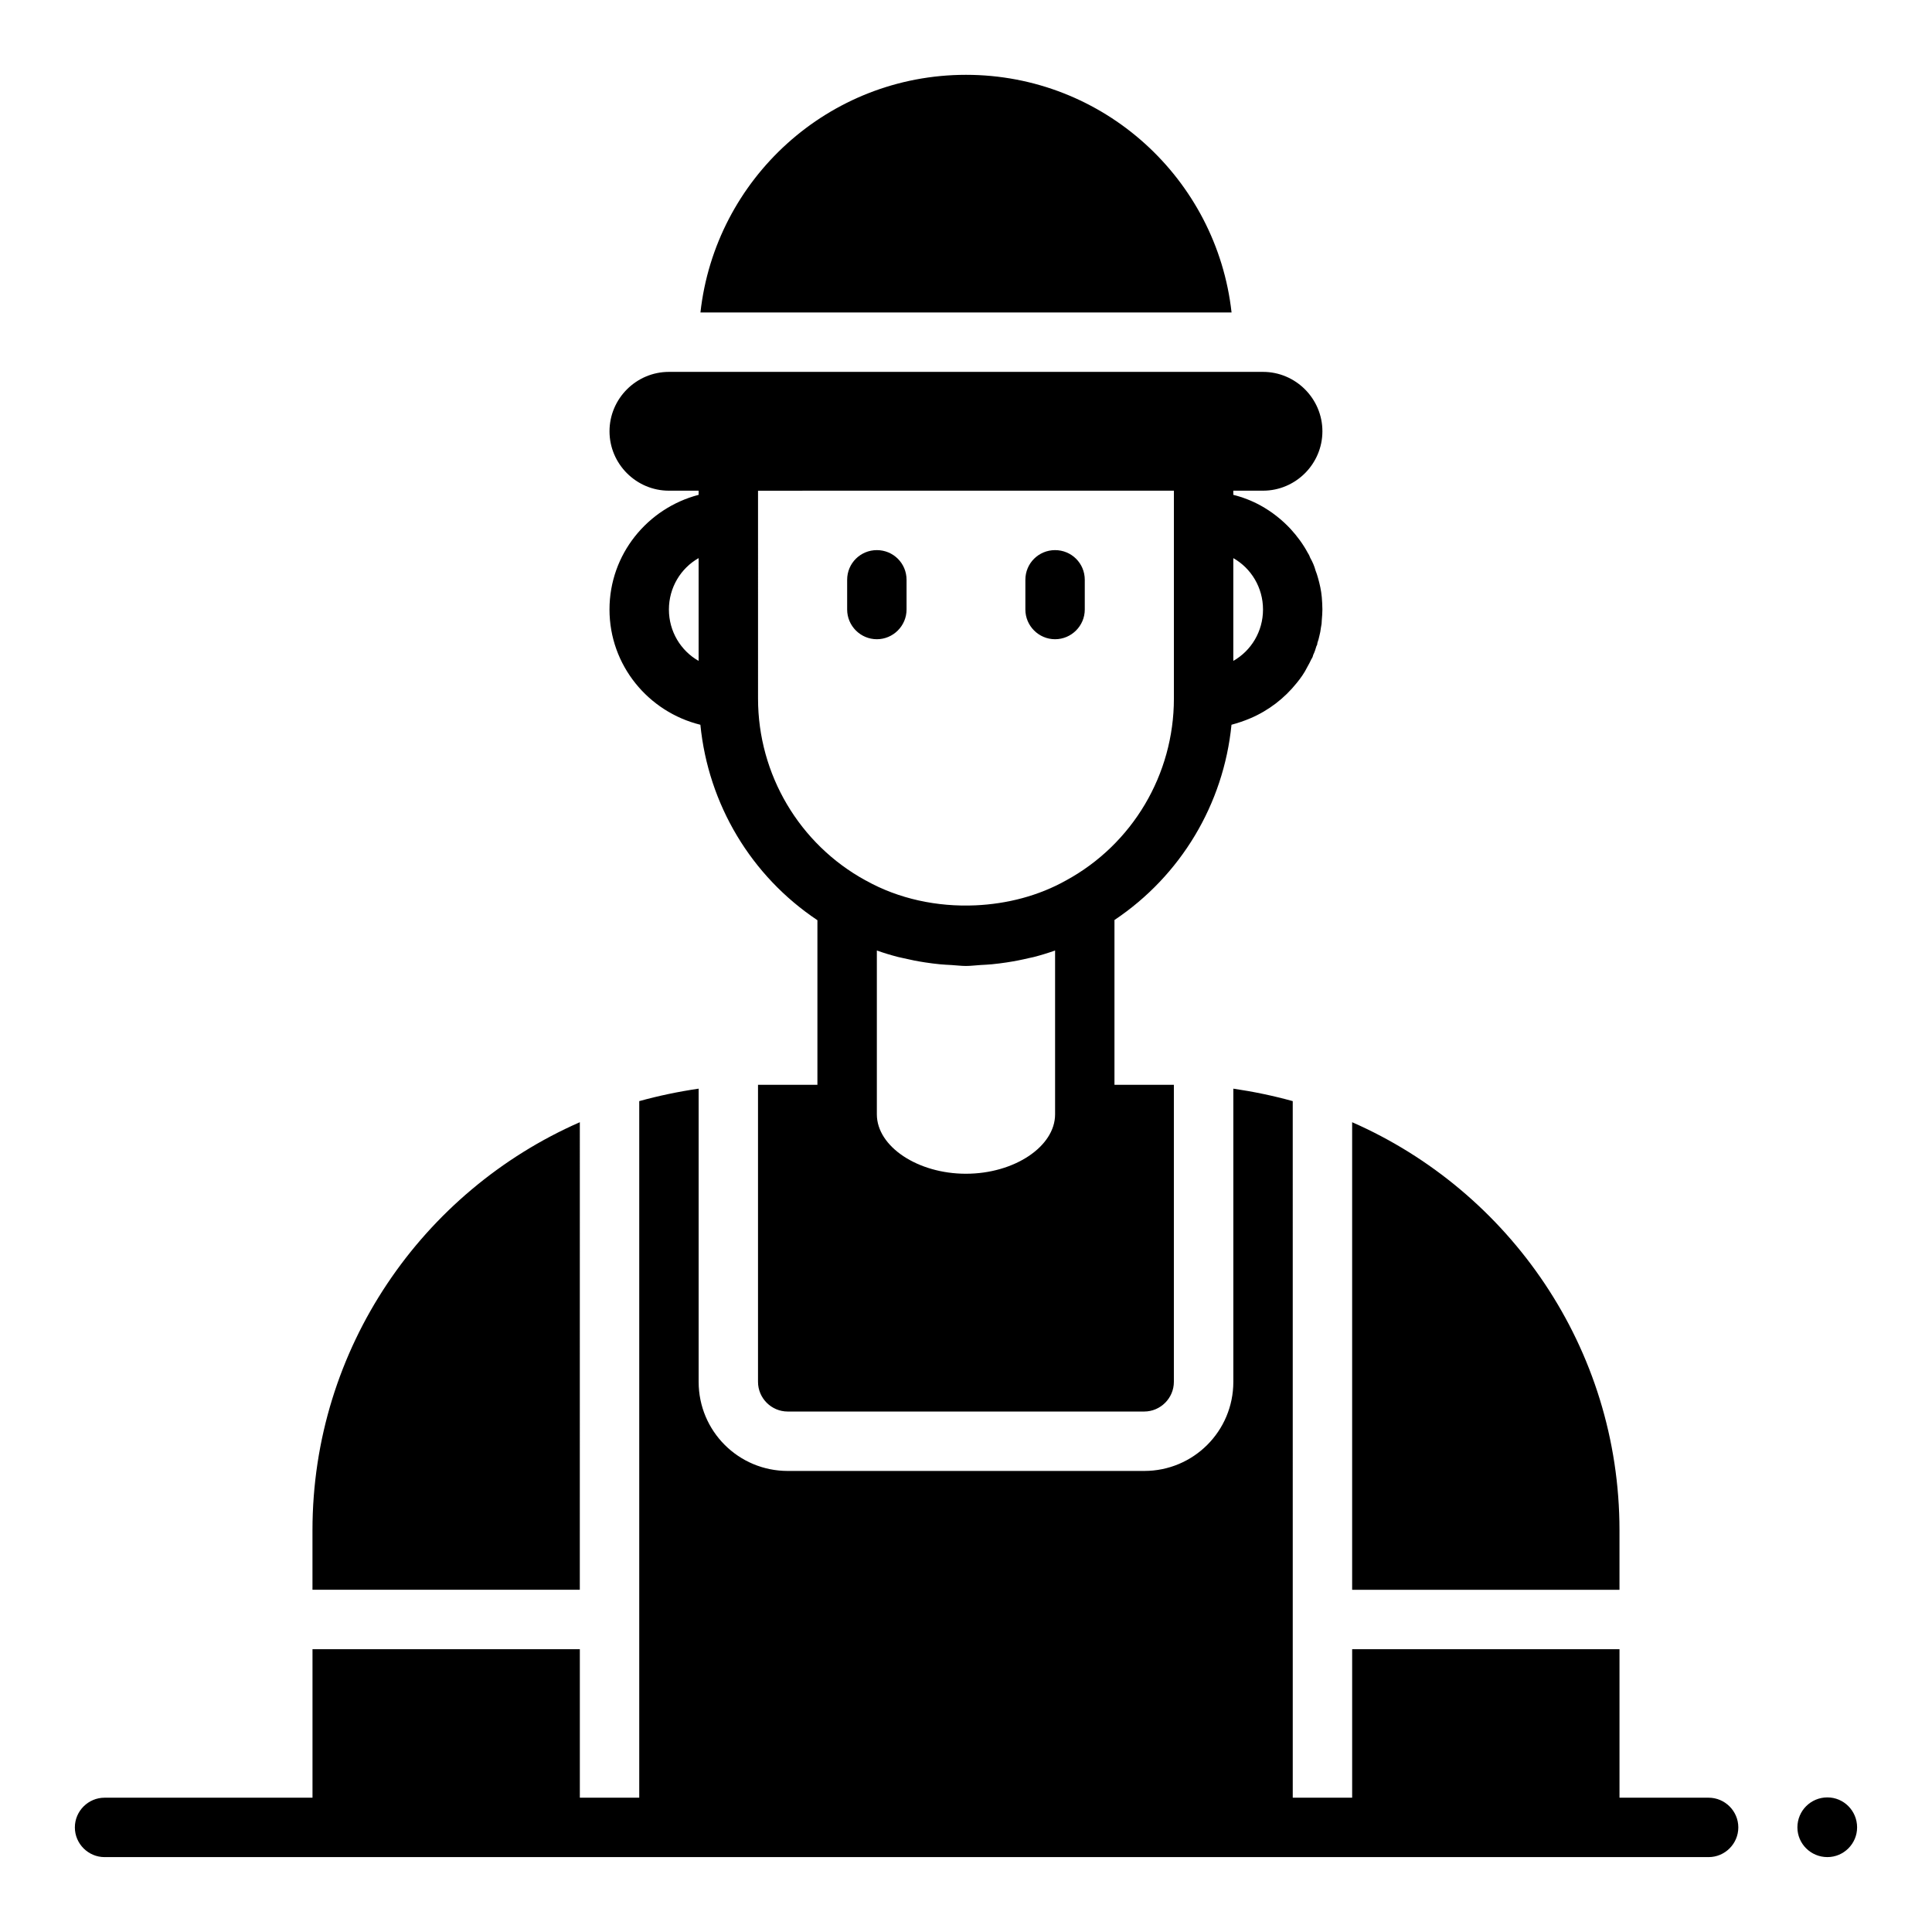 <?xml version="1.0" encoding="UTF-8"?>
<!-- Uploaded to: SVG Repo, www.svgrepo.com, Generator: SVG Repo Mixer Tools -->
<svg fill="#000000" width="800px" height="800px" version="1.1" viewBox="144 144 512 512" xmlns="http://www.w3.org/2000/svg">
 <path d="m573.18 565.31h-70.848v-123.91c41.641 18.262 70.848 59.828 70.848 108.16zm-173.18-401.48c-36.449 0-66.441 27.551-70.375 62.977h140.75c-3.938-35.422-33.93-62.977-70.375-62.977zm196.8 456.58h-23.617v-39.359h-70.848v39.359h-15.742l-0.004-184.6c-5.117-1.418-10.391-2.519-15.742-3.305v77.695c0 13.066-10.547 23.617-23.617 23.617h-94.465c-13.066 0-23.617-10.547-23.617-23.617v-77.695c-5.352 0.785-10.629 1.891-15.742 3.305v184.6h-15.742v-39.359h-70.848v39.359h-55.105c-4.328 0-7.871 3.543-7.871 7.871s3.543 7.871 7.871 7.871h425.09c4.328 0 7.871-3.543 7.871-7.871s-3.543-7.871-7.871-7.871zm-299.14-179.01c-41.645 18.262-70.852 59.828-70.852 108.16v15.742h70.848zm330.62 178.93c-4.41 0-7.949 3.543-7.949 7.949 0 4.328 3.543 7.871 7.949 7.871 4.328 0 7.871-3.543 7.871-7.871 0-4.406-3.543-7.949-7.871-7.949zm-299.14-345.19v-1.102h-7.871c-8.66 0-15.742-7.086-15.742-15.742 0-8.66 7.086-15.742 15.742-15.742h157.44c8.66 0 15.742 7.086 15.742 15.742 0 8.66-7.086 15.742-15.742 15.742h-7.871v1.102c2.519 0.629 4.961 1.574 7.242 2.832 2.992 1.652 5.668 3.777 7.949 6.219 1.73 1.891 3.305 4.016 4.488 6.219 0.316 0.473 0.551 0.945 0.707 1.418 0.629 1.102 1.102 2.203 1.418 3.387 0.234 0.629 0.473 1.258 0.629 1.891 0.473 1.652 0.867 3.387 1.023 5.195 0.078 1.102 0.156 2.125 0.156 3.227 0 0.945-0.078 1.809-0.156 2.754 0 0.707-0.078 1.34-0.234 2.047-0.078 0.789-0.238 1.496-0.395 2.125-0.156 0.707-0.316 1.34-0.551 1.969 0 0.316-0.078 0.551-0.238 0.785-0.234 0.789-0.473 1.574-0.867 2.363-0.078 0.395-0.238 0.785-0.473 1.102-0.316 0.707-0.707 1.418-1.102 2.125-0.785 1.574-1.73 2.914-2.832 4.25-3.227 4.016-7.398 7.242-12.203 9.289-1.652 0.707-3.305 1.262-5.039 1.73-2.078 21.035-13.461 40.016-31.012 51.746v43.668h15.742v78.719c0 4.328-3.543 7.871-7.871 7.871h-94.465c-4.328 0-7.871-3.543-7.871-7.871v-78.719h15.742v-43.617c-17.586-11.73-28.93-30.73-31.016-51.793-13.773-3.387-24.086-15.746-24.086-30.543 0-14.645 10.074-26.844 23.613-30.387zm0 16.766c-4.723 2.68-7.871 7.797-7.871 13.621 0 5.824 3.148 10.941 7.871 13.617zm141.7 27.238c4.723-2.676 7.871-7.793 7.871-13.617 0-5.824-3.148-10.941-7.871-13.617zm-70.848 135.91c12.801 0 23.617-7.211 23.617-15.742v-43.418c-1.875 0.664-3.781 1.25-5.711 1.746-0.402 0.105-0.816 0.16-1.219 0.262-1.938 0.465-3.894 0.848-5.867 1.145-1.316 0.207-2.629 0.363-3.957 0.496-0.996 0.094-1.988 0.141-2.988 0.195-1.301 0.074-2.578 0.254-3.875 0.254-1.301 0-2.578-0.18-3.871-0.25-0.996-0.055-1.992-0.098-2.988-0.195-1.332-0.133-2.648-0.293-3.969-0.5-1.938-0.293-3.859-0.672-5.762-1.125-0.488-0.117-0.98-0.199-1.465-0.328-1.879-0.488-3.738-1.051-5.562-1.699v43.418c0 8.531 10.816 15.742 23.617 15.742zm-55.105-125.91c0 20.062 10.934 38.555 28.473 48.16 0.031 0.016 0.066 0.023 0.098 0.039 8.727 4.894 18.949 7.027 29.043 6.582 8.426-0.379 16.746-2.523 24.02-6.606 17.633-9.602 28.574-28.102 28.574-48.176v-55.105l-110.21 0.004zm31.488-15.742c4.328 0 7.871-3.543 7.871-7.871v-7.871c0-4.41-3.543-7.871-7.871-7.871-4.328 0-7.871 3.465-7.871 7.871v7.871c0 4.328 3.543 7.871 7.871 7.871zm47.23 0c4.328 0 7.871-3.543 7.871-7.871v-7.871c0-4.41-3.543-7.871-7.871-7.871s-7.871 3.465-7.871 7.871v7.871c0 4.328 3.543 7.871 7.871 7.871z"/>
</svg>
